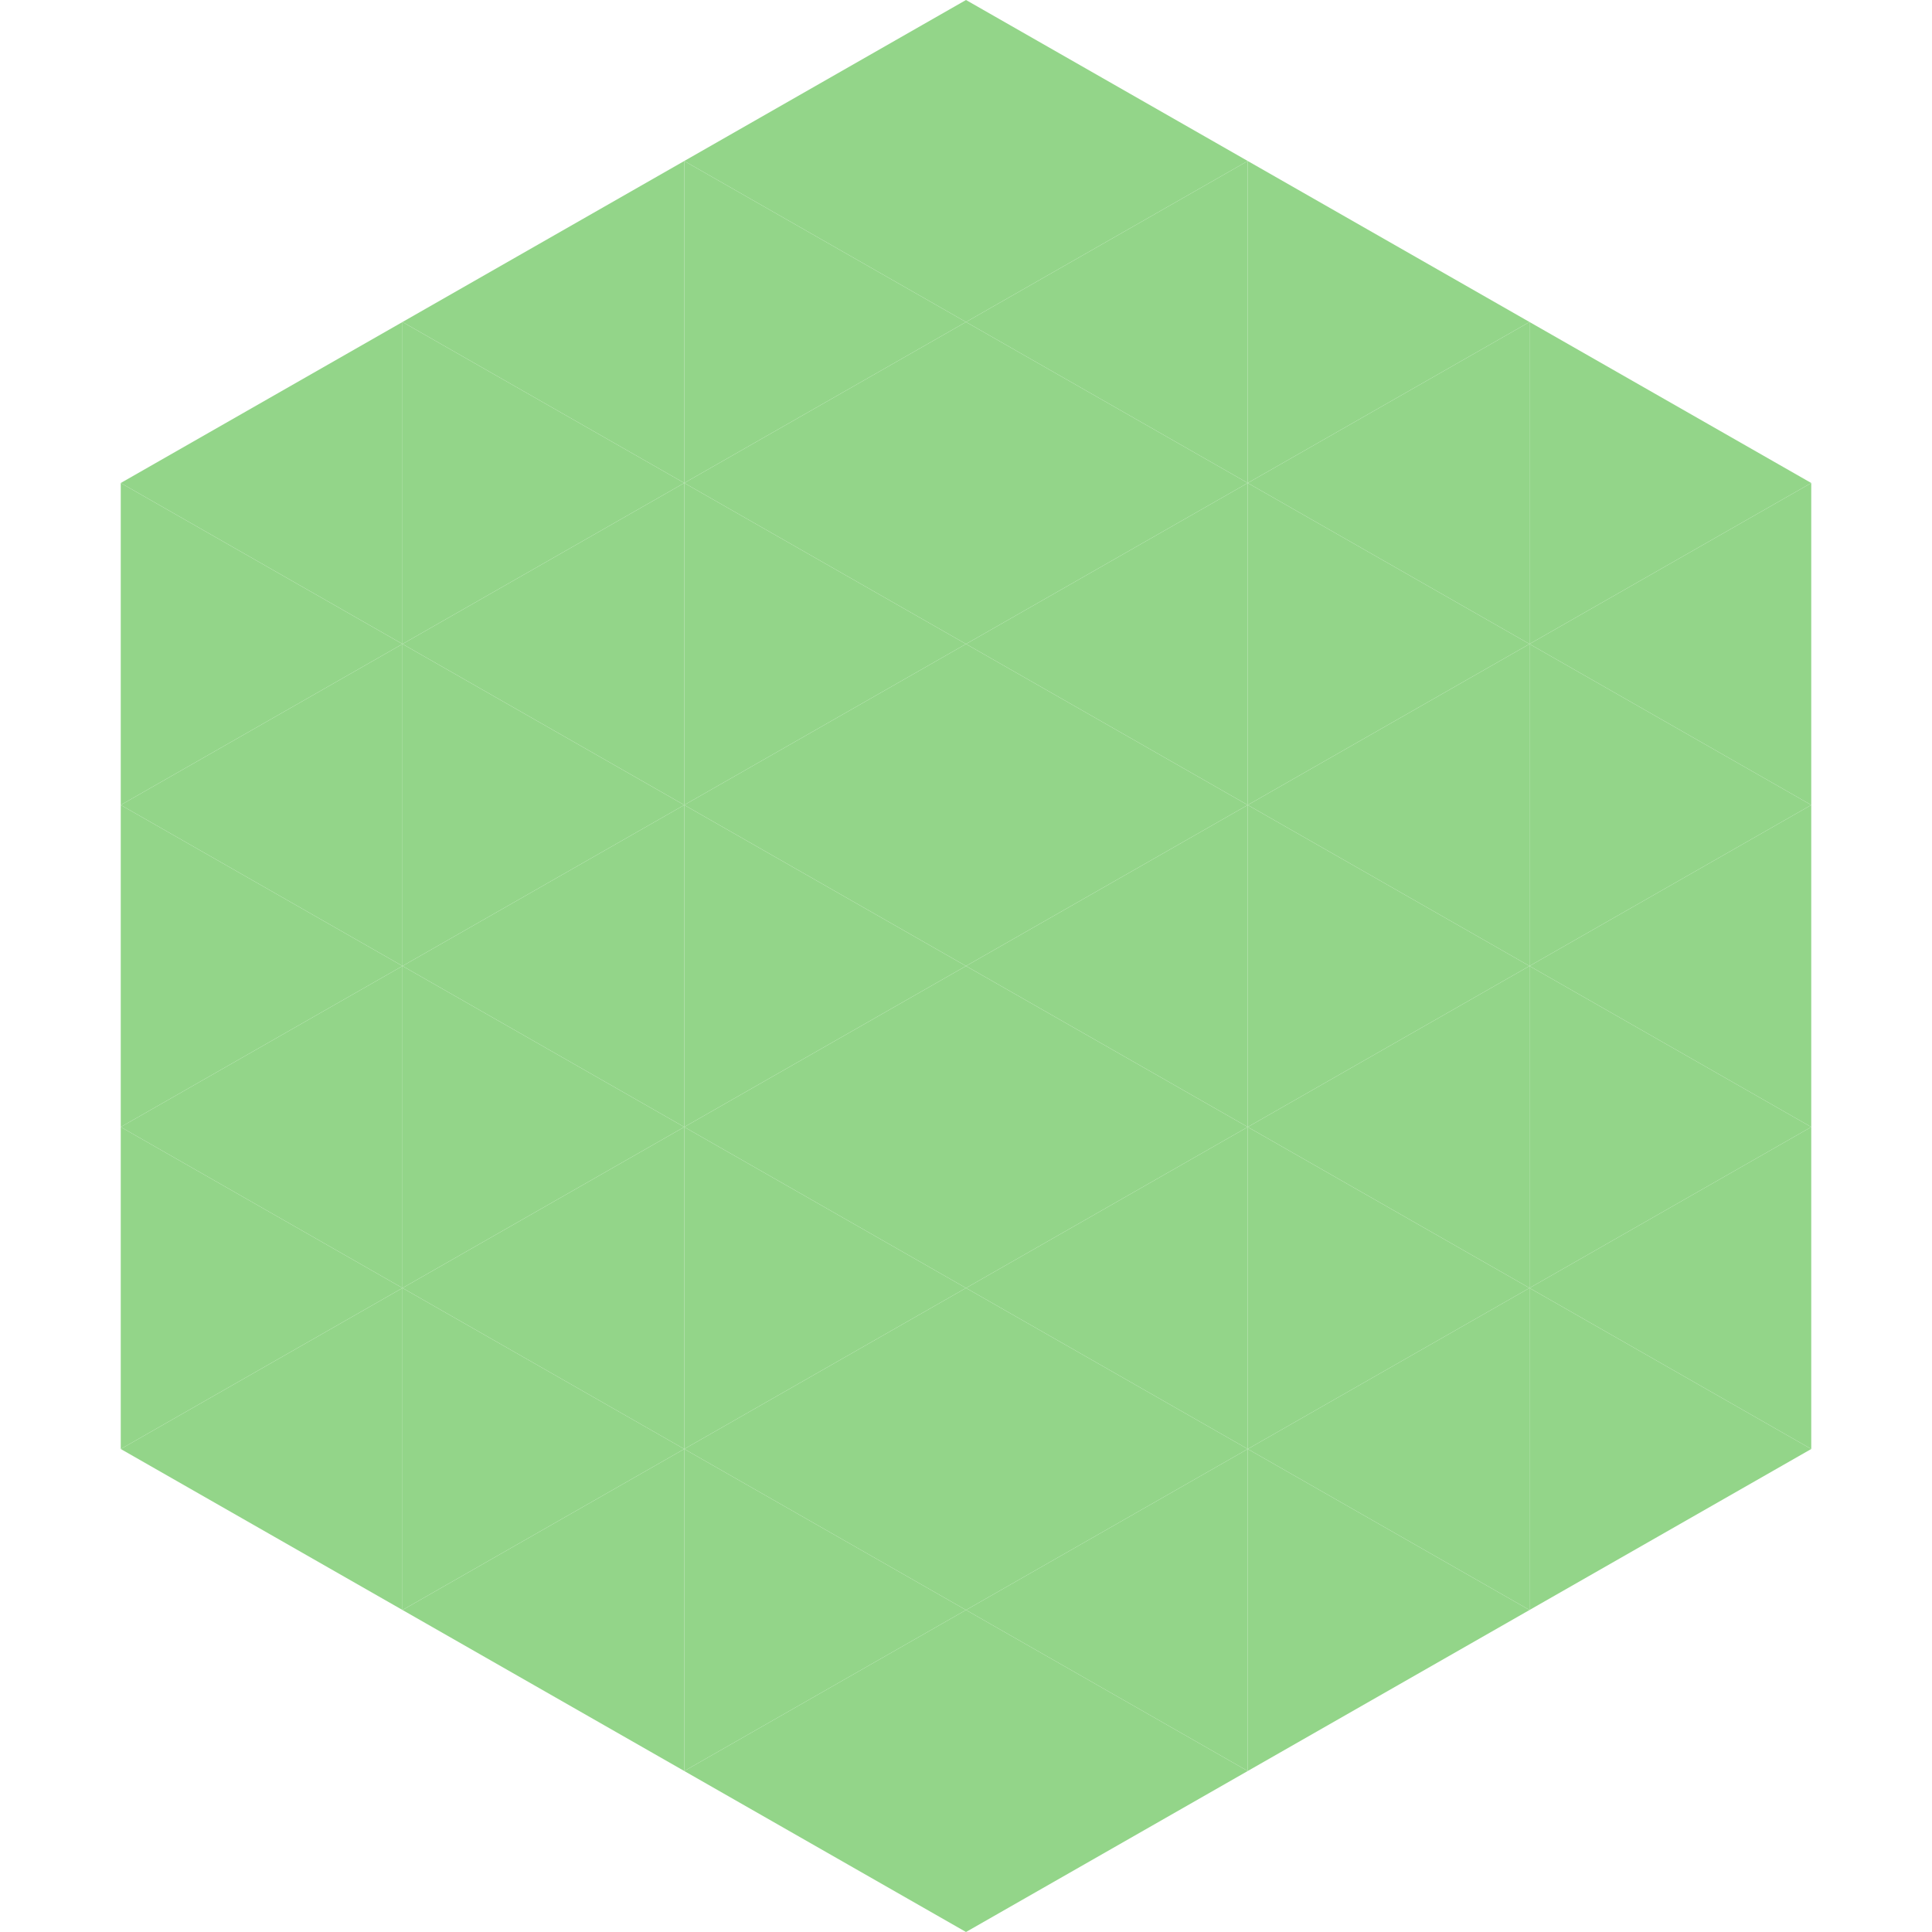 <?xml version="1.0"?>
<!-- Generated by SVGo -->
<svg width="240" height="240"
     xmlns="http://www.w3.org/2000/svg"
     xmlns:xlink="http://www.w3.org/1999/xlink">
<polygon points="50,40 15,60 50,80" style="fill:rgb(147,213,137)" />
<polygon points="190,40 225,60 190,80" style="fill:rgb(147,213,137)" />
<polygon points="15,60 50,80 15,100" style="fill:rgb(147,213,137)" />
<polygon points="225,60 190,80 225,100" style="fill:rgb(147,213,137)" />
<polygon points="50,80 15,100 50,120" style="fill:rgb(147,213,137)" />
<polygon points="190,80 225,100 190,120" style="fill:rgb(147,213,137)" />
<polygon points="15,100 50,120 15,140" style="fill:rgb(147,213,137)" />
<polygon points="225,100 190,120 225,140" style="fill:rgb(147,213,137)" />
<polygon points="50,120 15,140 50,160" style="fill:rgb(147,213,137)" />
<polygon points="190,120 225,140 190,160" style="fill:rgb(147,213,137)" />
<polygon points="15,140 50,160 15,180" style="fill:rgb(147,213,137)" />
<polygon points="225,140 190,160 225,180" style="fill:rgb(147,213,137)" />
<polygon points="50,160 15,180 50,200" style="fill:rgb(147,213,137)" />
<polygon points="190,160 225,180 190,200" style="fill:rgb(147,213,137)" />
<polygon points="15,180 50,200 15,220" style="fill:rgb(255,255,255); fill-opacity:0" />
<polygon points="225,180 190,200 225,220" style="fill:rgb(255,255,255); fill-opacity:0" />
<polygon points="50,0 85,20 50,40" style="fill:rgb(255,255,255); fill-opacity:0" />
<polygon points="190,0 155,20 190,40" style="fill:rgb(255,255,255); fill-opacity:0" />
<polygon points="85,20 50,40 85,60" style="fill:rgb(147,213,137)" />
<polygon points="155,20 190,40 155,60" style="fill:rgb(147,213,137)" />
<polygon points="50,40 85,60 50,80" style="fill:rgb(147,213,137)" />
<polygon points="190,40 155,60 190,80" style="fill:rgb(147,213,137)" />
<polygon points="85,60 50,80 85,100" style="fill:rgb(147,213,137)" />
<polygon points="155,60 190,80 155,100" style="fill:rgb(147,213,137)" />
<polygon points="50,80 85,100 50,120" style="fill:rgb(147,213,137)" />
<polygon points="190,80 155,100 190,120" style="fill:rgb(147,213,137)" />
<polygon points="85,100 50,120 85,140" style="fill:rgb(147,213,137)" />
<polygon points="155,100 190,120 155,140" style="fill:rgb(147,213,137)" />
<polygon points="50,120 85,140 50,160" style="fill:rgb(147,213,137)" />
<polygon points="190,120 155,140 190,160" style="fill:rgb(147,213,137)" />
<polygon points="85,140 50,160 85,180" style="fill:rgb(147,213,137)" />
<polygon points="155,140 190,160 155,180" style="fill:rgb(147,213,137)" />
<polygon points="50,160 85,180 50,200" style="fill:rgb(147,213,137)" />
<polygon points="190,160 155,180 190,200" style="fill:rgb(147,213,137)" />
<polygon points="85,180 50,200 85,220" style="fill:rgb(147,213,137)" />
<polygon points="155,180 190,200 155,220" style="fill:rgb(147,213,137)" />
<polygon points="120,0 85,20 120,40" style="fill:rgb(147,213,137)" />
<polygon points="120,0 155,20 120,40" style="fill:rgb(147,213,137)" />
<polygon points="85,20 120,40 85,60" style="fill:rgb(147,213,137)" />
<polygon points="155,20 120,40 155,60" style="fill:rgb(147,213,137)" />
<polygon points="120,40 85,60 120,80" style="fill:rgb(147,213,137)" />
<polygon points="120,40 155,60 120,80" style="fill:rgb(147,213,137)" />
<polygon points="85,60 120,80 85,100" style="fill:rgb(147,213,137)" />
<polygon points="155,60 120,80 155,100" style="fill:rgb(147,213,137)" />
<polygon points="120,80 85,100 120,120" style="fill:rgb(147,213,137)" />
<polygon points="120,80 155,100 120,120" style="fill:rgb(147,213,137)" />
<polygon points="85,100 120,120 85,140" style="fill:rgb(147,213,137)" />
<polygon points="155,100 120,120 155,140" style="fill:rgb(147,213,137)" />
<polygon points="120,120 85,140 120,160" style="fill:rgb(147,213,137)" />
<polygon points="120,120 155,140 120,160" style="fill:rgb(147,213,137)" />
<polygon points="85,140 120,160 85,180" style="fill:rgb(147,213,137)" />
<polygon points="155,140 120,160 155,180" style="fill:rgb(147,213,137)" />
<polygon points="120,160 85,180 120,200" style="fill:rgb(147,213,137)" />
<polygon points="120,160 155,180 120,200" style="fill:rgb(147,213,137)" />
<polygon points="85,180 120,200 85,220" style="fill:rgb(147,213,137)" />
<polygon points="155,180 120,200 155,220" style="fill:rgb(147,213,137)" />
<polygon points="120,200 85,220 120,240" style="fill:rgb(147,213,137)" />
<polygon points="120,200 155,220 120,240" style="fill:rgb(147,213,137)" />
<polygon points="85,220 120,240 85,260" style="fill:rgb(255,255,255); fill-opacity:0" />
<polygon points="155,220 120,240 155,260" style="fill:rgb(255,255,255); fill-opacity:0" />
</svg>
